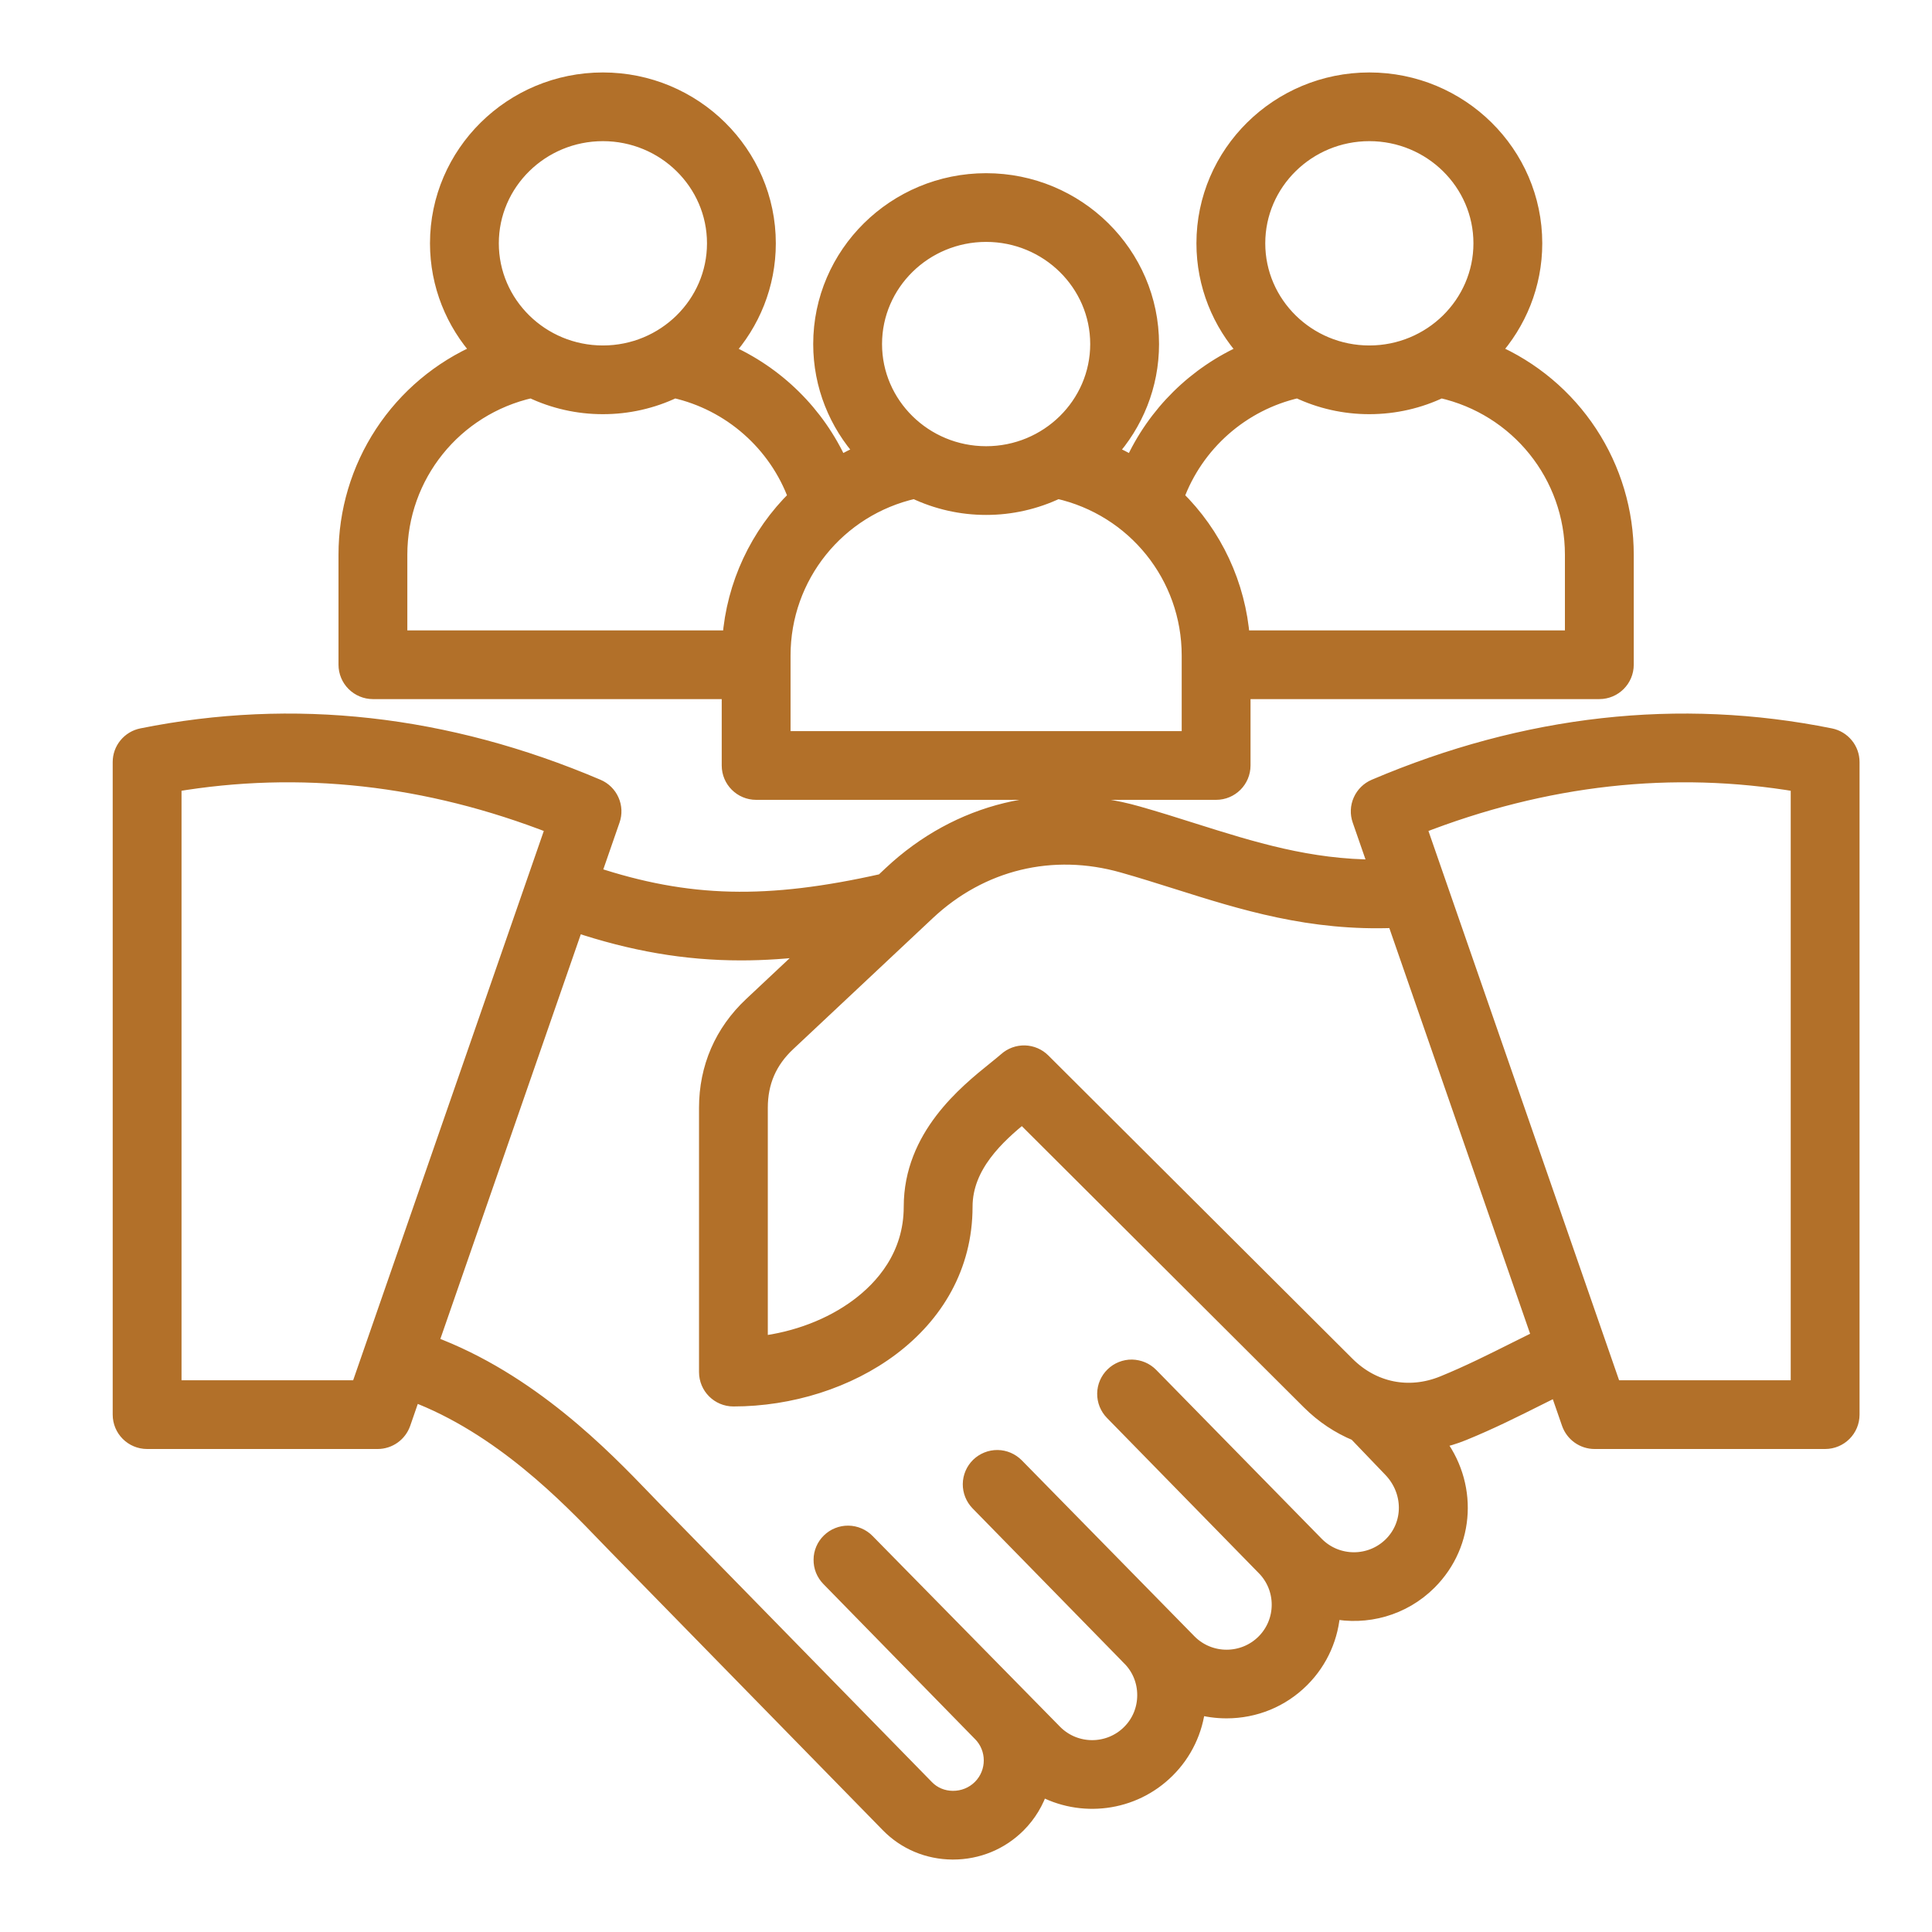 <svg xmlns="http://www.w3.org/2000/svg" fill="none" viewBox="0 0 48 48" height="48" width="48">
<mask fill="black" height="46" width="45" y="1" x="2" maskUnits="userSpaceOnUse" id="path-1-outside-1_2_12">
<rect height="46" width="45" y="1" x="2" fill="white"></rect>
<path d="M45.475 18.293C41.716 17.535 37.909 17.96 34.158 19.557C34.006 19.622 33.884 19.742 33.817 19.893C33.749 20.044 33.742 20.216 33.797 20.372L34.208 21.556C32.52 21.556 31.117 21.115 29.646 20.651C29.199 20.509 28.736 20.363 28.26 20.228C26.047 19.599 23.817 20.141 22.141 21.713L21.935 21.907C19.072 22.551 17.096 22.51 14.733 21.727L15.203 20.372C15.258 20.216 15.251 20.044 15.183 19.893C15.116 19.742 14.994 19.622 14.841 19.557C11.091 17.96 7.284 17.535 3.525 18.293C3.377 18.323 3.244 18.403 3.148 18.52C3.052 18.636 3 18.782 3 18.933V35.146C3 35.507 3.293 35.8 3.655 35.8H9.383C9.519 35.8 9.652 35.757 9.763 35.678C9.873 35.6 9.957 35.488 10.002 35.36L10.259 34.618C12.444 35.438 14.128 37.186 15.067 38.163C15.154 38.253 15.242 38.344 15.33 38.434L22.076 45.331C22.494 45.759 23.058 45.996 23.664 46L23.678 46C24.288 46 24.859 45.765 25.288 45.337C25.548 45.077 25.741 44.758 25.85 44.407C26.852 44.966 28.145 44.821 28.995 43.972C29.422 43.548 29.688 42.99 29.75 42.393C29.986 42.459 30.229 42.492 30.474 42.492C31.178 42.492 31.839 42.22 32.335 41.725C32.81 41.251 33.065 40.639 33.1 40.017C33.94 40.191 34.849 39.953 35.499 39.304C36.459 38.346 36.519 36.849 35.678 35.794C35.909 35.749 36.135 35.681 36.352 35.592C37.026 35.318 37.647 35.006 38.248 34.705C38.399 34.629 38.547 34.555 38.694 34.483L38.998 35.36C39.043 35.488 39.127 35.6 39.237 35.678C39.348 35.757 39.481 35.8 39.617 35.8H45.345C45.707 35.8 46 35.507 46 35.146V18.933C46 18.782 45.948 18.636 45.852 18.52C45.756 18.403 45.623 18.323 45.475 18.293ZM8.916 34.493H4.31V19.476C7.446 18.944 10.62 19.297 13.763 20.528L8.916 34.493ZM34.573 38.38C34.057 38.894 33.219 38.894 32.704 38.38L28.583 34.175C28.523 34.114 28.451 34.065 28.372 34.031C28.293 33.998 28.208 33.98 28.122 33.978C28.036 33.977 27.951 33.993 27.871 34.025C27.791 34.057 27.718 34.104 27.657 34.164C27.595 34.224 27.546 34.296 27.512 34.374C27.478 34.453 27.46 34.538 27.459 34.624C27.458 34.71 27.474 34.795 27.506 34.875C27.538 34.954 27.585 35.027 27.645 35.088L31.403 38.93L31.405 38.932L31.409 38.936C31.924 39.45 31.924 40.287 31.409 40.801C30.893 41.315 30.055 41.315 29.54 40.801L25.244 36.422C25.183 36.361 25.112 36.312 25.033 36.278C24.954 36.244 24.869 36.226 24.783 36.225C24.697 36.224 24.611 36.24 24.532 36.272C24.452 36.304 24.379 36.351 24.317 36.411C24.256 36.471 24.207 36.542 24.173 36.621C24.139 36.7 24.121 36.785 24.12 36.871C24.119 36.956 24.135 37.041 24.167 37.121C24.199 37.201 24.246 37.273 24.306 37.335L28.064 41.177L28.067 41.179L28.07 41.182V41.183C28.318 41.43 28.454 41.761 28.454 42.115C28.454 42.469 28.318 42.8 28.07 43.047C27.554 43.562 26.716 43.562 26.201 43.048L21.536 38.301C21.476 38.239 21.404 38.191 21.325 38.157C21.246 38.123 21.161 38.105 21.075 38.104C20.989 38.103 20.904 38.119 20.824 38.151C20.744 38.182 20.672 38.23 20.61 38.29C20.548 38.35 20.499 38.421 20.465 38.5C20.431 38.579 20.413 38.663 20.413 38.749C20.412 38.835 20.427 38.92 20.459 39C20.491 39.08 20.539 39.152 20.599 39.214L24.356 43.056L24.359 43.058L24.362 43.061C24.735 43.434 24.735 44.04 24.362 44.413C24.179 44.595 23.935 44.694 23.672 44.693C23.419 44.691 23.185 44.594 23.013 44.418L16.267 37.521C16.189 37.441 16.104 37.353 16.012 37.257C14.993 36.198 13.164 34.3 10.688 33.383L14.305 22.962C15.716 23.431 17.02 23.661 18.413 23.661C18.985 23.661 19.574 23.621 20.19 23.544L18.675 24.966C17.95 25.646 17.567 26.53 17.567 27.523V34.089C17.567 34.45 17.86 34.743 18.221 34.743C21.044 34.743 23.963 32.962 23.963 29.98C23.963 28.951 24.776 28.216 25.399 27.708L32.536 34.825C32.88 35.168 33.275 35.428 33.699 35.603L34.563 36.504C35.081 37.045 35.085 37.869 34.573 38.38ZM37.66 33.537C37.081 33.827 36.483 34.127 35.857 34.382C35.007 34.728 34.111 34.548 33.462 33.9L25.904 26.364C25.786 26.246 25.627 26.178 25.46 26.173C25.293 26.169 25.13 26.228 25.006 26.339C24.936 26.4 24.841 26.477 24.731 26.566C24.005 27.151 22.653 28.239 22.653 29.98C22.653 31.209 21.929 32.006 21.322 32.458C20.649 32.96 19.783 33.289 18.876 33.397V27.523C18.876 26.882 19.103 26.357 19.572 25.918L23.038 22.665C24.37 21.415 26.143 20.985 27.901 21.485C28.359 21.614 28.812 21.758 29.251 21.896C30.878 22.41 32.558 22.94 34.658 22.853L38.262 33.238C38.061 33.337 37.86 33.437 37.66 33.537ZM44.69 34.493H40.084L35.237 20.528C38.38 19.297 41.554 18.944 44.69 19.476V34.493ZM9.265 17.169H18.131V19.018C18.131 19.379 18.424 19.672 18.786 19.672H30.214C30.576 19.672 30.869 19.379 30.869 19.018V17.169H39.735C40.096 17.169 40.39 16.876 40.39 16.515V13.783C40.391 12.711 40.078 11.662 39.489 10.765C38.9 9.868 38.061 9.163 37.075 8.736C37.722 8.021 38.117 7.078 38.117 6.045C38.117 3.815 36.279 2 34.021 2C31.762 2 29.925 3.815 29.925 6.045C29.925 7.079 30.32 8.022 30.968 8.738C29.71 9.288 28.702 10.283 28.137 11.532C27.949 11.423 27.754 11.325 27.554 11.239C28.202 10.523 28.596 9.58 28.596 8.548C28.596 6.317 26.759 4.503 24.5 4.503C22.241 4.503 20.404 6.317 20.404 8.548C20.404 9.581 20.798 10.524 21.445 11.239C21.245 11.326 21.05 11.424 20.863 11.532C20.299 10.284 19.29 9.288 18.032 8.738C18.68 8.022 19.075 7.079 19.075 6.045C19.075 3.815 17.238 2 14.979 2C12.721 2 10.883 3.815 10.883 6.045C10.883 7.078 11.278 8.021 11.925 8.736C10.939 9.163 10.1 9.868 9.511 10.765C8.922 11.662 8.609 12.711 8.61 13.783V16.515C8.61 16.601 8.627 16.686 8.66 16.765C8.693 16.845 8.741 16.917 8.802 16.977C8.863 17.038 8.935 17.086 9.015 17.119C9.094 17.152 9.179 17.169 9.265 17.169ZM29.559 18.364H19.441V16.286C19.441 14.311 20.809 12.621 22.722 12.191C23.277 12.456 23.885 12.594 24.5 12.593C25.115 12.594 25.723 12.456 26.278 12.191C28.191 12.621 29.559 14.311 29.559 16.286V18.364H29.559ZM34.021 3.307C35.557 3.307 36.807 4.535 36.807 6.045C36.807 7.555 35.557 8.783 34.021 8.783C32.484 8.783 31.235 7.555 31.235 6.045C31.235 4.535 32.484 3.307 34.021 3.307ZM32.244 9.689C32.798 9.954 33.406 10.091 34.021 10.09C34.657 10.09 35.26 9.946 35.798 9.689C37.712 10.119 39.08 11.808 39.08 13.783V15.862H30.852C30.751 14.533 30.169 13.286 29.215 12.354C29.704 11.015 30.847 10.005 32.244 9.689ZM24.5 5.81C26.036 5.81 27.286 7.038 27.286 8.548C27.286 10.058 26.036 11.286 24.5 11.286C22.964 11.286 21.714 10.057 21.714 8.548C21.714 7.038 22.964 5.81 24.5 5.81ZM14.979 3.307C16.516 3.307 17.765 4.535 17.765 6.045C17.765 7.555 16.516 8.783 14.979 8.783C13.443 8.783 12.193 7.555 12.193 6.045C12.193 4.535 13.443 3.307 14.979 3.307ZM9.92 13.783C9.92 11.808 11.288 10.119 13.202 9.689C13.757 9.954 14.364 10.091 14.979 10.09C15.594 10.091 16.202 9.954 16.756 9.689C18.153 10.004 19.297 11.015 19.785 12.353C18.831 13.286 18.249 14.533 18.148 15.862H9.92V13.783Z"></path>
</mask>
<path fill="#B27029" d="M45.475 18.293C41.716 17.535 37.909 17.96 34.158 19.557C34.006 19.622 33.884 19.742 33.817 19.893C33.749 20.044 33.742 20.216 33.797 20.372L34.208 21.556C32.52 21.556 31.117 21.115 29.646 20.651C29.199 20.509 28.736 20.363 28.26 20.228C26.047 19.599 23.817 20.141 22.141 21.713L21.935 21.907C19.072 22.551 17.096 22.51 14.733 21.727L15.203 20.372C15.258 20.216 15.251 20.044 15.183 19.893C15.116 19.742 14.994 19.622 14.841 19.557C11.091 17.96 7.284 17.535 3.525 18.293C3.377 18.323 3.244 18.403 3.148 18.52C3.052 18.636 3 18.782 3 18.933V35.146C3 35.507 3.293 35.8 3.655 35.8H9.383C9.519 35.8 9.652 35.757 9.763 35.678C9.873 35.6 9.957 35.488 10.002 35.36L10.259 34.618C12.444 35.438 14.128 37.186 15.067 38.163C15.154 38.253 15.242 38.344 15.33 38.434L22.076 45.331C22.494 45.759 23.058 45.996 23.664 46L23.678 46C24.288 46 24.859 45.765 25.288 45.337C25.548 45.077 25.741 44.758 25.85 44.407C26.852 44.966 28.145 44.821 28.995 43.972C29.422 43.548 29.688 42.99 29.75 42.393C29.986 42.459 30.229 42.492 30.474 42.492C31.178 42.492 31.839 42.22 32.335 41.725C32.81 41.251 33.065 40.639 33.1 40.017C33.94 40.191 34.849 39.953 35.499 39.304C36.459 38.346 36.519 36.849 35.678 35.794C35.909 35.749 36.135 35.681 36.352 35.592C37.026 35.318 37.647 35.006 38.248 34.705C38.399 34.629 38.547 34.555 38.694 34.483L38.998 35.36C39.043 35.488 39.127 35.6 39.237 35.678C39.348 35.757 39.481 35.8 39.617 35.8H45.345C45.707 35.8 46 35.507 46 35.146V18.933C46 18.782 45.948 18.636 45.852 18.52C45.756 18.403 45.623 18.323 45.475 18.293ZM8.916 34.493H4.31V19.476C7.446 18.944 10.62 19.297 13.763 20.528L8.916 34.493ZM34.573 38.38C34.057 38.894 33.219 38.894 32.704 38.38L28.583 34.175C28.523 34.114 28.451 34.065 28.372 34.031C28.293 33.998 28.208 33.98 28.122 33.978C28.036 33.977 27.951 33.993 27.871 34.025C27.791 34.057 27.718 34.104 27.657 34.164C27.595 34.224 27.546 34.296 27.512 34.374C27.478 34.453 27.46 34.538 27.459 34.624C27.458 34.71 27.474 34.795 27.506 34.875C27.538 34.954 27.585 35.027 27.645 35.088L31.403 38.93L31.405 38.932L31.409 38.936C31.924 39.45 31.924 40.287 31.409 40.801C30.893 41.315 30.055 41.315 29.54 40.801L25.244 36.422C25.183 36.361 25.112 36.312 25.033 36.278C24.954 36.244 24.869 36.226 24.783 36.225C24.697 36.224 24.611 36.24 24.532 36.272C24.452 36.304 24.379 36.351 24.317 36.411C24.256 36.471 24.207 36.542 24.173 36.621C24.139 36.7 24.121 36.785 24.12 36.871C24.119 36.956 24.135 37.041 24.167 37.121C24.199 37.201 24.246 37.273 24.306 37.335L28.064 41.177L28.067 41.179L28.07 41.182V41.183C28.318 41.43 28.454 41.761 28.454 42.115C28.454 42.469 28.318 42.8 28.07 43.047C27.554 43.562 26.716 43.562 26.201 43.048L21.536 38.301C21.476 38.239 21.404 38.191 21.325 38.157C21.246 38.123 21.161 38.105 21.075 38.104C20.989 38.103 20.904 38.119 20.824 38.151C20.744 38.182 20.672 38.23 20.61 38.29C20.548 38.35 20.499 38.421 20.465 38.5C20.431 38.579 20.413 38.663 20.413 38.749C20.412 38.835 20.427 38.92 20.459 39C20.491 39.08 20.539 39.152 20.599 39.214L24.356 43.056L24.359 43.058L24.362 43.061C24.735 43.434 24.735 44.04 24.362 44.413C24.179 44.595 23.935 44.694 23.672 44.693C23.419 44.691 23.185 44.594 23.013 44.418L16.267 37.521C16.189 37.441 16.104 37.353 16.012 37.257C14.993 36.198 13.164 34.3 10.688 33.383L14.305 22.962C15.716 23.431 17.02 23.661 18.413 23.661C18.985 23.661 19.574 23.621 20.19 23.544L18.675 24.966C17.95 25.646 17.567 26.53 17.567 27.523V34.089C17.567 34.45 17.86 34.743 18.221 34.743C21.044 34.743 23.963 32.962 23.963 29.98C23.963 28.951 24.776 28.216 25.399 27.708L32.536 34.825C32.88 35.168 33.275 35.428 33.699 35.603L34.563 36.504C35.081 37.045 35.085 37.869 34.573 38.38ZM37.66 33.537C37.081 33.827 36.483 34.127 35.857 34.382C35.007 34.728 34.111 34.548 33.462 33.9L25.904 26.364C25.786 26.246 25.627 26.178 25.46 26.173C25.293 26.169 25.13 26.228 25.006 26.339C24.936 26.4 24.841 26.477 24.731 26.566C24.005 27.151 22.653 28.239 22.653 29.98C22.653 31.209 21.929 32.006 21.322 32.458C20.649 32.96 19.783 33.289 18.876 33.397V27.523C18.876 26.882 19.103 26.357 19.572 25.918L23.038 22.665C24.37 21.415 26.143 20.985 27.901 21.485C28.359 21.614 28.812 21.758 29.251 21.896C30.878 22.41 32.558 22.94 34.658 22.853L38.262 33.238C38.061 33.337 37.86 33.437 37.66 33.537ZM44.69 34.493H40.084L35.237 20.528C38.38 19.297 41.554 18.944 44.69 19.476V34.493ZM9.265 17.169H18.131V19.018C18.131 19.379 18.424 19.672 18.786 19.672H30.214C30.576 19.672 30.869 19.379 30.869 19.018V17.169H39.735C40.096 17.169 40.39 16.876 40.39 16.515V13.783C40.391 12.711 40.078 11.662 39.489 10.765C38.9 9.868 38.061 9.163 37.075 8.736C37.722 8.021 38.117 7.078 38.117 6.045C38.117 3.815 36.279 2 34.021 2C31.762 2 29.925 3.815 29.925 6.045C29.925 7.079 30.32 8.022 30.968 8.738C29.71 9.288 28.702 10.283 28.137 11.532C27.949 11.423 27.754 11.325 27.554 11.239C28.202 10.523 28.596 9.58 28.596 8.548C28.596 6.317 26.759 4.503 24.5 4.503C22.241 4.503 20.404 6.317 20.404 8.548C20.404 9.581 20.798 10.524 21.445 11.239C21.245 11.326 21.05 11.424 20.863 11.532C20.299 10.284 19.29 9.288 18.032 8.738C18.68 8.022 19.075 7.079 19.075 6.045C19.075 3.815 17.238 2 14.979 2C12.721 2 10.883 3.815 10.883 6.045C10.883 7.078 11.278 8.021 11.925 8.736C10.939 9.163 10.1 9.868 9.511 10.765C8.922 11.662 8.609 12.711 8.61 13.783V16.515C8.61 16.601 8.627 16.686 8.66 16.765C8.693 16.845 8.741 16.917 8.802 16.977C8.863 17.038 8.935 17.086 9.015 17.119C9.094 17.152 9.179 17.169 9.265 17.169ZM29.559 18.364H19.441V16.286C19.441 14.311 20.809 12.621 22.722 12.191C23.277 12.456 23.885 12.594 24.5 12.593C25.115 12.594 25.723 12.456 26.278 12.191C28.191 12.621 29.559 14.311 29.559 16.286V18.364H29.559ZM34.021 3.307C35.557 3.307 36.807 4.535 36.807 6.045C36.807 7.555 35.557 8.783 34.021 8.783C32.484 8.783 31.235 7.555 31.235 6.045C31.235 4.535 32.484 3.307 34.021 3.307ZM32.244 9.689C32.798 9.954 33.406 10.091 34.021 10.09C34.657 10.09 35.26 9.946 35.798 9.689C37.712 10.119 39.08 11.808 39.08 13.783V15.862H30.852C30.751 14.533 30.169 13.286 29.215 12.354C29.704 11.015 30.847 10.005 32.244 9.689ZM24.5 5.81C26.036 5.81 27.286 7.038 27.286 8.548C27.286 10.058 26.036 11.286 24.5 11.286C22.964 11.286 21.714 10.057 21.714 8.548C21.714 7.038 22.964 5.81 24.5 5.81ZM14.979 3.307C16.516 3.307 17.765 4.535 17.765 6.045C17.765 7.555 16.516 8.783 14.979 8.783C13.443 8.783 12.193 7.555 12.193 6.045C12.193 4.535 13.443 3.307 14.979 3.307ZM9.92 13.783C9.92 11.808 11.288 10.119 13.202 9.689C13.757 9.954 14.364 10.091 14.979 10.09C15.594 10.091 16.202 9.954 16.756 9.689C18.153 10.004 19.297 11.015 19.785 12.353C18.831 13.286 18.249 14.533 18.148 15.862H9.92V13.783Z"></path>
<path mask="url(#path-1-outside-1_2_12)" stroke-width="0.4" stroke="#B27029" d="M45.475 18.293C41.716 17.535 37.909 17.96 34.158 19.557C34.006 19.622 33.884 19.742 33.817 19.893C33.749 20.044 33.742 20.216 33.797 20.372L34.208 21.556C32.52 21.556 31.117 21.115 29.646 20.651C29.199 20.509 28.736 20.363 28.26 20.228C26.047 19.599 23.817 20.141 22.141 21.713L21.935 21.907C19.072 22.551 17.096 22.51 14.733 21.727L15.203 20.372C15.258 20.216 15.251 20.044 15.183 19.893C15.116 19.742 14.994 19.622 14.841 19.557C11.091 17.96 7.284 17.535 3.525 18.293C3.377 18.323 3.244 18.403 3.148 18.52C3.052 18.636 3 18.782 3 18.933V35.146C3 35.507 3.293 35.8 3.655 35.8H9.383C9.519 35.8 9.652 35.757 9.763 35.678C9.873 35.6 9.957 35.488 10.002 35.36L10.259 34.618C12.444 35.438 14.128 37.186 15.067 38.163C15.154 38.253 15.242 38.344 15.33 38.434L22.076 45.331C22.494 45.759 23.058 45.996 23.664 46L23.678 46C24.288 46 24.859 45.765 25.288 45.337C25.548 45.077 25.741 44.758 25.85 44.407C26.852 44.966 28.145 44.821 28.995 43.972C29.422 43.548 29.688 42.99 29.75 42.393C29.986 42.459 30.229 42.492 30.474 42.492C31.178 42.492 31.839 42.22 32.335 41.725C32.81 41.251 33.065 40.639 33.1 40.017C33.94 40.191 34.849 39.953 35.499 39.304C36.459 38.346 36.519 36.849 35.678 35.794C35.909 35.749 36.135 35.681 36.352 35.592C37.026 35.318 37.647 35.006 38.248 34.705C38.399 34.629 38.547 34.555 38.694 34.483L38.998 35.36C39.043 35.488 39.127 35.6 39.237 35.678C39.348 35.757 39.481 35.8 39.617 35.8H45.345C45.707 35.8 46 35.507 46 35.146V18.933C46 18.782 45.948 18.636 45.852 18.52C45.756 18.403 45.623 18.323 45.475 18.293ZM8.916 34.493H4.31V19.476C7.446 18.944 10.62 19.297 13.763 20.528L8.916 34.493ZM34.573 38.38C34.057 38.894 33.219 38.894 32.704 38.38L28.583 34.175C28.523 34.114 28.451 34.065 28.372 34.031C28.293 33.998 28.208 33.98 28.122 33.978C28.036 33.977 27.951 33.993 27.871 34.025C27.791 34.057 27.718 34.104 27.657 34.164C27.595 34.224 27.546 34.296 27.512 34.374C27.478 34.453 27.46 34.538 27.459 34.624C27.458 34.71 27.474 34.795 27.506 34.875C27.538 34.954 27.585 35.027 27.645 35.088L31.403 38.93L31.405 38.932L31.409 38.936C31.924 39.45 31.924 40.287 31.409 40.801C30.893 41.315 30.055 41.315 29.54 40.801L25.244 36.422C25.183 36.361 25.112 36.312 25.033 36.278C24.954 36.244 24.869 36.226 24.783 36.225C24.697 36.224 24.611 36.24 24.532 36.272C24.452 36.304 24.379 36.351 24.317 36.411C24.256 36.471 24.207 36.542 24.173 36.621C24.139 36.7 24.121 36.785 24.12 36.871C24.119 36.956 24.135 37.041 24.167 37.121C24.199 37.201 24.246 37.273 24.306 37.335L28.064 41.177L28.067 41.179L28.07 41.182V41.183C28.318 41.43 28.454 41.761 28.454 42.115C28.454 42.469 28.318 42.8 28.07 43.047C27.554 43.562 26.716 43.562 26.201 43.048L21.536 38.301C21.476 38.239 21.404 38.191 21.325 38.157C21.246 38.123 21.161 38.105 21.075 38.104C20.989 38.103 20.904 38.119 20.824 38.151C20.744 38.182 20.672 38.23 20.61 38.29C20.548 38.35 20.499 38.421 20.465 38.5C20.431 38.579 20.413 38.663 20.413 38.749C20.412 38.835 20.427 38.92 20.459 39C20.491 39.08 20.539 39.152 20.599 39.214L24.356 43.056L24.359 43.058L24.362 43.061C24.735 43.434 24.735 44.04 24.362 44.413C24.179 44.595 23.935 44.694 23.672 44.693C23.419 44.691 23.185 44.594 23.013 44.418L16.267 37.521C16.189 37.441 16.104 37.353 16.012 37.257C14.993 36.198 13.164 34.3 10.688 33.383L14.305 22.962C15.716 23.431 17.02 23.661 18.413 23.661C18.985 23.661 19.574 23.621 20.19 23.544L18.675 24.966C17.95 25.646 17.567 26.53 17.567 27.523V34.089C17.567 34.45 17.86 34.743 18.221 34.743C21.044 34.743 23.963 32.962 23.963 29.98C23.963 28.951 24.776 28.216 25.399 27.708L32.536 34.825C32.88 35.168 33.275 35.428 33.699 35.603L34.563 36.504C35.081 37.045 35.085 37.869 34.573 38.38ZM37.66 33.537C37.081 33.827 36.483 34.127 35.857 34.382C35.007 34.728 34.111 34.548 33.462 33.9L25.904 26.364C25.786 26.246 25.627 26.178 25.46 26.173C25.293 26.169 25.13 26.228 25.006 26.339C24.936 26.4 24.841 26.477 24.731 26.566C24.005 27.151 22.653 28.239 22.653 29.98C22.653 31.209 21.929 32.006 21.322 32.458C20.649 32.96 19.783 33.289 18.876 33.397V27.523C18.876 26.882 19.103 26.357 19.572 25.918L23.038 22.665C24.37 21.415 26.143 20.985 27.901 21.485C28.359 21.614 28.812 21.758 29.251 21.896C30.878 22.41 32.558 22.94 34.658 22.853L38.262 33.238C38.061 33.337 37.86 33.437 37.66 33.537ZM44.69 34.493H40.084L35.237 20.528C38.38 19.297 41.554 18.944 44.69 19.476V34.493ZM9.265 17.169H18.131V19.018C18.131 19.379 18.424 19.672 18.786 19.672H30.214C30.576 19.672 30.869 19.379 30.869 19.018V17.169H39.735C40.096 17.169 40.39 16.876 40.39 16.515V13.783C40.391 12.711 40.078 11.662 39.489 10.765C38.9 9.868 38.061 9.163 37.075 8.736C37.722 8.021 38.117 7.078 38.117 6.045C38.117 3.815 36.279 2 34.021 2C31.762 2 29.925 3.815 29.925 6.045C29.925 7.079 30.32 8.022 30.968 8.738C29.71 9.288 28.702 10.283 28.137 11.532C27.949 11.423 27.754 11.325 27.554 11.239C28.202 10.523 28.596 9.58 28.596 8.548C28.596 6.317 26.759 4.503 24.5 4.503C22.241 4.503 20.404 6.317 20.404 8.548C20.404 9.581 20.798 10.524 21.445 11.239C21.245 11.326 21.05 11.424 20.863 11.532C20.299 10.284 19.29 9.288 18.032 8.738C18.68 8.022 19.075 7.079 19.075 6.045C19.075 3.815 17.238 2 14.979 2C12.721 2 10.883 3.815 10.883 6.045C10.883 7.078 11.278 8.021 11.925 8.736C10.939 9.163 10.1 9.868 9.511 10.765C8.922 11.662 8.609 12.711 8.61 13.783V16.515C8.61 16.601 8.627 16.686 8.66 16.765C8.693 16.845 8.741 16.917 8.802 16.977C8.863 17.038 8.935 17.086 9.015 17.119C9.094 17.152 9.179 17.169 9.265 17.169ZM29.559 18.364H19.441V16.286C19.441 14.311 20.809 12.621 22.722 12.191C23.277 12.456 23.885 12.594 24.5 12.593C25.115 12.594 25.723 12.456 26.278 12.191C28.191 12.621 29.559 14.311 29.559 16.286V18.364H29.559ZM34.021 3.307C35.557 3.307 36.807 4.535 36.807 6.045C36.807 7.555 35.557 8.783 34.021 8.783C32.484 8.783 31.235 7.555 31.235 6.045C31.235 4.535 32.484 3.307 34.021 3.307ZM32.244 9.689C32.798 9.954 33.406 10.091 34.021 10.09C34.657 10.09 35.26 9.946 35.798 9.689C37.712 10.119 39.08 11.808 39.08 13.783V15.862H30.852C30.751 14.533 30.169 13.286 29.215 12.354C29.704 11.015 30.847 10.005 32.244 9.689ZM24.5 5.81C26.036 5.81 27.286 7.038 27.286 8.548C27.286 10.058 26.036 11.286 24.5 11.286C22.964 11.286 21.714 10.057 21.714 8.548C21.714 7.038 22.964 5.81 24.5 5.81ZM14.979 3.307C16.516 3.307 17.765 4.535 17.765 6.045C17.765 7.555 16.516 8.783 14.979 8.783C13.443 8.783 12.193 7.555 12.193 6.045C12.193 4.535 13.443 3.307 14.979 3.307ZM9.92 13.783C9.92 11.808 11.288 10.119 13.202 9.689C13.757 9.954 14.364 10.091 14.979 10.09C15.594 10.091 16.202 9.954 16.756 9.689C18.153 10.004 19.297 11.015 19.785 12.353C18.831 13.286 18.249 14.533 18.148 15.862H9.92V13.783Z"></path>
</svg>
